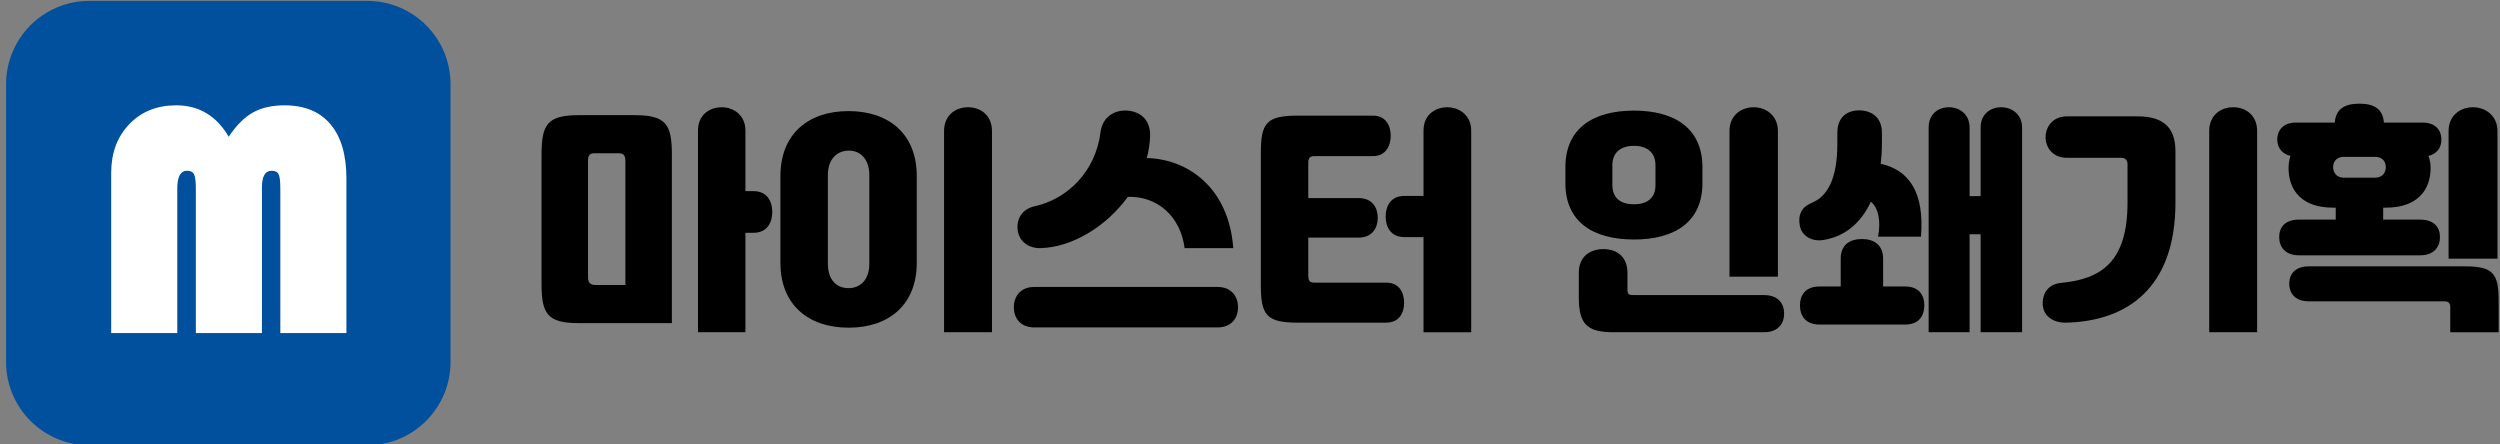 <?xml version="1.0" encoding="utf-8"?>
<!-- Generator: Adobe Illustrator 13.0.0, SVG Export Plug-In . SVG Version: 6.00 Build 14948)  -->
<!DOCTYPE svg PUBLIC "-//W3C//DTD SVG 1.1//EN" "http://www.w3.org/Graphics/SVG/1.1/DTD/svg11.dtd">
<svg version="1.1" id="Layer_1" xmlns="http://www.w3.org/2000/svg" xmlns:xlink="http://www.w3.org/1999/xlink" x="0px" y="0px"
	 width="360px" height="64px" viewBox="0 0 360 64" enable-background="new 0 0 360 64" xml:space="preserve">
<rect x="0" y="0" width="360" height="64" fill="#808080" stroke="none"/>
<path fill="#00509D" d="M64.875,52.125c0,6.627-5.373,12-12,12h-40c-6.627,0-12-5.373-12-12v-40c0-6.627,5.373-12,12-12h40
	c6.627,0,12,5.373,12,12V52.125z"/>
<g>
	<path fill="#FFFFFF" d="M16.012,47.958V24.893c0-2.859,0.867-5.195,2.602-7.008c1.735-1.812,3.985-2.719,6.751-2.719
		c3.282,0,5.805,1.508,7.571,4.524c1.078-1.625,2.234-2.786,3.47-3.481c1.234-0.695,2.758-1.042,4.57-1.042
		c2.875,0,5.08,0.906,6.61,2.719c1.532,1.813,2.298,4.421,2.298,7.829v22.245h-9.517V27.143c0-1.031-0.082-1.714-0.246-2.051
		c-0.165-0.335-0.496-0.505-0.996-0.505c-0.938,0-1.407,0.798-1.407,2.392v20.979h-9.517V27.143c0-1.016-0.086-1.696-0.258-2.039
		c-0.172-0.344-0.507-0.516-1.008-0.516c-0.938,0-1.407,0.852-1.407,2.556v20.815L16.012,47.958L16.012,47.958z"/>
</g>
<g>
	<path d="M83.329,46.529c-4.52,0-5.348-1.345-5.348-5.692V22.276c0-4.347,0.828-5.693,5.348-5.693h8.073
		c4.52,0,5.348,1.346,5.348,5.693v24.253H83.329z M84.675,39.871c0,0.759,0.241,1.173,1.139,1.173h4.243V23.208
		c0-0.69-0.173-1.138-0.932-1.138h-3.554c-0.759,0-0.896,0.448-0.896,1.138V39.871z M100.51,18.792c0-2.208,1.622-3.346,3.416-3.346
		c1.759,0,3.415,1.173,3.415,3.346v8.729h1.139c2.104,0,2.726,1.622,2.726,3.001c0,1.415-0.655,3.002-2.726,3.002h-1.139v14.317
		h-6.831V18.792z"/>
	<path d="M112.382,25.347c0-6.072,4.036-9.35,9.798-9.35s9.833,3.243,9.833,9.35v12.489c0,6.106-4.071,9.35-9.798,9.35
		c-5.762,0-9.833-3.243-9.833-9.35V25.347z M119.213,37.974c0,2.346,1.276,3.52,2.967,3.52s3.002-1.174,3.002-3.52V25.208
		c0-2.312-1.312-3.553-3.002-3.519c-1.69,0.035-2.967,1.242-2.967,3.519V37.974z M135.945,47.841v-28.98
		c0-2.243,1.622-3.416,3.45-3.416s3.45,1.173,3.45,3.416v28.98H135.945z"/>
	<path d="M175.313,41.32c2.14,0,2.968,1.518,2.968,2.933c0,1.449-0.863,2.897-2.968,2.897h-26.357c-2.104,0-2.967-1.448-2.967-2.897
		c0-1.415,0.827-2.933,2.967-2.933H175.313z M165.137,22.759c5.83,0.138,11.799,4.174,12.454,12.972h-7.004
		c-0.62-4.692-4.036-7.521-8.176-7.383c-3.14,4.312-8.073,7.28-12.593,7.383c-1.69,0.034-3.105-0.966-3.277-2.657
		c-0.173-1.655,0.725-3.001,2.483-3.38c4.555-1,8.729-4.865,9.453-10.661c0.276-2.173,1.967-3.243,3.898-3.105
		c2.001,0.172,3.313,1.483,3.243,3.657C165.585,20.655,165.412,21.724,165.137,22.759z"/>
	<path d="M186.875,46.461c-4.484,0-5.313-1.069-5.313-5.382V22c0-4.313,0.828-5.347,5.313-5.347h10.799
		c2.001,0,2.588,1.587,2.588,2.898c0,1.345-0.621,2.933-2.588,2.933h-8.384c-0.621,0-0.896,0.207-0.896,1v5.037h7.245
		c2.001,0,2.76,1.415,2.76,2.864c0,1.415-0.794,2.829-2.76,2.829h-7.245v5.486c0,0.793,0.275,1,0.896,1h10.315
		c2.001,0,2.588,1.587,2.588,2.898c0,1.345-0.621,2.863-2.588,2.863H186.875z M204.987,34.145h-2.725
		c-2.07,0-2.726-1.553-2.726-2.967c0-1.38,0.621-2.967,2.726-2.967h2.725v-9.418c0-2.208,1.622-3.346,3.416-3.346
		c1.76,0,3.45,1.173,3.45,3.346v29.049h-6.866V34.145z"/>
	<path d="M225.417,26.382V24.07c0-5.589,4.002-8.142,9.867-8.142c5.864,0,9.866,2.553,9.866,8.142v2.312
		c0,5.589-4.002,8.107-9.866,8.107C229.419,34.489,225.417,31.971,225.417,26.382z M232.248,47.841
		c-3.864,0-4.899-1.346-4.899-5.037v-3.519c0-2.347,1.622-3.416,3.554-3.416s3.45,1.104,3.45,3.416v2.346
		c0,0.759,0.172,0.862,0.932,0.862h18.733c2.104,0,2.897,1.276,2.897,2.656c0,1.415-0.828,2.691-2.897,2.691H232.248z
		 M238.389,26.658v-2.864c0-1.897-1.276-2.794-3.104-2.794c-1.829,0-3.105,0.897-3.105,2.794v2.864c0,1.932,1.276,2.76,3.105,2.76
		C237.112,29.417,238.389,28.59,238.389,26.658z M249.049,18.861c0-2.243,1.656-3.416,3.485-3.416c1.794,0,3.484,1.208,3.484,3.416
		v20.976h-6.97V18.861z"/>
	<path d="M264.579,20.655v-1.553c0-2.208,1.38-3.208,3.14-3.208s3.277,1,3.277,3.208v1.553c0,1.035-0.069,2.035-0.173,2.933
		c4.141,0.897,6.313,4.209,5.797,10.488h-6.176c0.414-2.243,0.068-4.105-1.035-5.037c-1.483,3.208-3.898,5.071-6.865,5.521
		c-1.726,0.275-3.14-0.656-3.381-2.105c-0.276-1.587,0.31-2.656,1.725-3.243C263.269,28.245,264.579,25.554,264.579,20.655z
		 M265.063,41.251v-4.002c0-2.035,1.345-2.829,3.07-2.829c1.69,0,3.036,0.828,3.036,2.829v4.002h3.14
		c2.104,0,2.794,1.312,2.794,2.726c0,1.449-0.725,2.76-2.794,2.76h-12.282c-2.07,0-2.829-1.311-2.829-2.76
		c0-1.414,0.725-2.726,2.829-2.726H265.063z M285.21,33.73h-1.587v14.11h-5.899V18.377c0-1.932,1.346-2.932,2.933-2.932
		c1.553,0,2.967,1.035,2.967,2.932v9.867h1.587v-9.867c0-1.932,1.38-2.932,2.967-2.932c1.553,0,3.002,1.035,3.002,2.932v29.463
		h-5.969V33.73z"/>
	<path d="M306.362,29.176v-5.589c0-0.483-0.311-0.863-0.862-0.863h-7.866c-2.069,0-3.07-1.518-3.07-2.967
		c0-1.415,0.966-3.001,3.07-3.001h10.212c3.898,0,5.417,1.828,5.417,5.037v7.418c0,12.282-7.004,17.077-15.801,17.25
		c-1.69,0.034-3.416-0.897-3.313-2.967c0.069-1.449,0.932-2.588,2.656-2.761C302.637,40.182,306.362,37.663,306.362,29.176z
		 M318.127,47.841v-28.98c0-2.243,1.622-3.416,3.45-3.416s3.45,1.173,3.45,3.416v28.98H318.127z"/>
	<path d="M331.068,36.766c-2.035,0-2.863-1.241-2.863-2.621c0-1.381,0.793-2.519,2.863-2.519h5.278v-1.725h-0.414
		c-4.381,0-6.382-2.415-6.382-5.727c0-0.586,0.104-1.173,0.275-1.725c-1.173-0.276-1.897-1.139-1.897-2.346
		c0-1.449,0.966-2.449,2.656-2.449h5.624c0.138-1.897,1.346-2.726,3.554-2.726c2.173,0,3.381,0.828,3.519,2.726h5.624
		c1.69,0,2.656,1,2.656,2.449c0,1.208-0.69,2.07-1.863,2.346c0.207,0.552,0.311,1.139,0.311,1.725c0,3.312-2.035,5.727-6.417,5.727
		h-0.414v1.725h5.313c2.069,0,2.863,1.138,2.863,2.519c0,1.38-0.828,2.621-2.863,2.621H331.068z M332.483,43.391
		c-1.829,0-2.829-1.001-2.829-2.554c0-1.518,1-2.483,2.829-2.483h22.493c4.071,0,4.83,1.069,4.83,4.968v4.52h-6.969v-3.691
		c0-0.483-0.276-0.759-0.793-0.759H332.483z M337.52,22.587c-1.104,0-1.552,0.724-1.552,1.483c0,0.725,0.448,1.518,1.552,1.518
		h4.485c1.104,0,1.553-0.793,1.553-1.518c0-0.759-0.448-1.483-1.553-1.483H337.52z M352.597,37.249V18.861
		c0-2.243,1.69-3.416,3.519-3.416c1.794,0,3.52,1.208,3.52,3.416v18.388H352.597z"/>
</g>
</svg>
